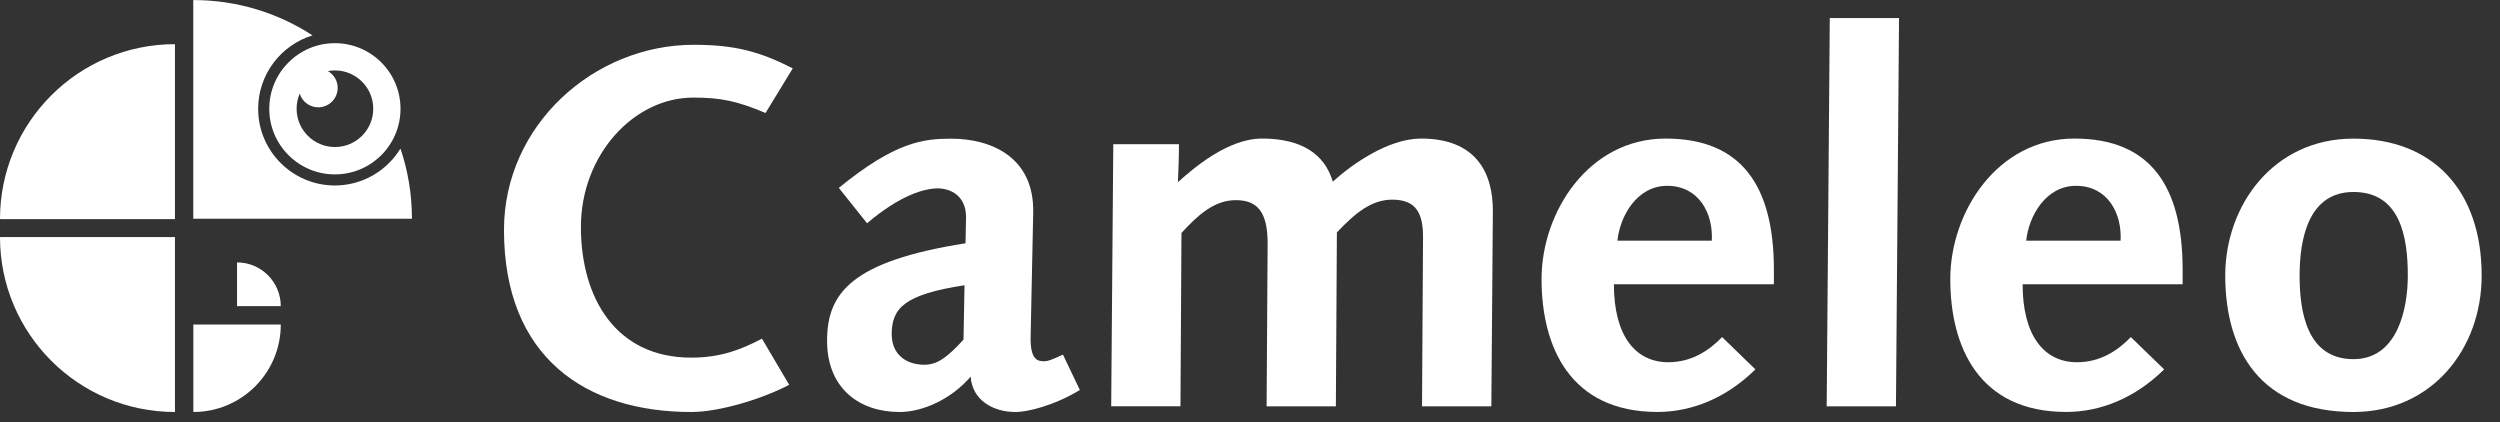 <svg width="296" height="50" viewBox="0 0 296 50" fill="none" xmlns="http://www.w3.org/2000/svg">
<rect x="0" y="0" width="296" height="50" fill="#333333" stroke="none"/>
<g clip-path="url(#clip0_420_16798)">
<path d="M90.641 13.377C87.3 11.978 85.417 11.554 82.077 11.554C75.03 11.554 68.78 18.355 68.78 26.86C68.78 35.364 72.969 42.344 81.838 42.344C85.358 42.344 87.79 41.37 90.217 40.097L93.438 45.559C90.343 47.196 85.239 48.78 81.838 48.78C69.389 48.78 59.672 42.344 59.672 27.224C59.672 14.835 70.298 5.303 82.143 5.303C87.121 5.303 90.038 6.152 93.862 8.094L90.641 13.377Z" fill="white"/>
<path d="M120.211 48.78C117.6 48.78 115.107 47.382 114.928 44.591C112.741 47.143 109.4 48.78 106.49 48.78C101.817 48.78 97.926 46.049 97.926 40.342C97.926 34.635 100.902 30.929 114.318 28.802L114.378 25.825C114.438 23.094 112.436 22.305 111.037 22.305C109.519 22.305 106.662 23.035 102.659 26.435L99.318 22.246C105.999 16.784 109.34 16.419 112.615 16.419C117.288 16.419 122.452 18.547 122.332 25.163L122.027 39.858C121.968 42.649 122.876 42.775 123.665 42.775C124.029 42.775 124.573 42.596 125.852 41.986L127.854 46.175C124.758 48.058 121.597 48.787 120.205 48.787L120.211 48.78ZM105.582 39.606C105.582 41.853 107.159 43.186 109.466 43.186C110.984 43.186 112.197 42.278 114.08 40.209L114.199 33.773C107.034 34.867 105.575 36.504 105.575 39.6L105.582 39.606Z" fill="white"/>
<path d="M176.568 48.111H168.368L168.488 28.073C168.488 25.282 167.699 23.638 164.842 23.638C162.35 23.638 160.408 25.275 158.286 27.522L158.167 48.111H149.967L150.087 28.802C150.087 25.096 148.874 23.698 146.322 23.698C143.77 23.698 141.828 25.461 139.885 27.582L139.766 48.104H131.566L131.812 17.076H139.587C139.587 19.203 139.527 19.568 139.468 21.57C141.291 19.933 145.361 16.406 149.424 16.406C154.097 16.406 156.835 18.229 157.802 21.51C159.93 19.568 164.299 16.406 168.249 16.406C174.686 16.406 176.813 20.35 176.754 25.149L176.575 48.104L176.568 48.111Z" fill="white"/>
<path d="M191.084 33.66C191.084 39.672 193.576 42.887 197.52 42.887C200.251 42.887 202.319 41.548 203.897 39.911L207.841 43.736C204.381 47.136 200.311 48.774 196.241 48.774C185.854 48.774 182.52 40.998 182.52 33.044C182.52 25.09 188.107 16.406 197.215 16.406C206.323 16.406 209.969 22.173 210.028 31.712V33.654H191.084V33.66ZM197.394 22.001C193.815 22.001 191.806 25.58 191.501 28.497H202.677C202.856 25.275 201.159 22.001 197.394 22.001Z" fill="white"/>
<path d="M224.481 48.111H216.281L216.646 2.141H224.845L224.481 48.111Z" fill="white"/>
<path d="M239.478 33.66C239.478 39.673 241.971 42.888 245.915 42.888C248.646 42.888 250.714 41.549 252.291 39.911L256.235 43.736C252.775 47.136 248.705 48.774 244.635 48.774C234.248 48.774 230.914 40.998 230.914 33.044C230.914 25.09 236.502 16.406 245.61 16.406C254.717 16.406 258.363 22.173 258.423 31.712V33.654H239.478V33.66ZM245.795 22.001C242.216 22.001 240.207 25.58 239.902 28.497H251.078C251.257 25.275 249.56 22.001 245.795 22.001Z" fill="white"/>
<path d="M278.648 48.78C267.718 48.78 263.469 41.615 263.469 32.626C263.469 24.307 269.176 16.413 278.648 16.413C288.121 16.413 293.828 22.604 293.828 32.626C293.828 41.369 287.875 48.78 278.648 48.78ZM278.648 22.73C273.365 22.73 272.272 28.192 272.272 32.626C272.272 36.756 273.06 42.523 278.648 42.523C283.872 42.523 285.085 36.57 285.085 32.626C285.085 28.013 284.177 22.73 278.648 22.73Z" fill="white"/>
<path d="M20.714 5.23V25.945H0C0 14.504 9.273 5.23 20.714 5.23Z" fill="white"/>
<path d="M0 28.066H20.714V48.78C9.273 48.78 0 39.507 0 28.066Z" fill="white"/>
<path d="M22.891 48.78V38.426H33.245C33.245 44.147 28.611 48.78 22.891 48.78Z" fill="white"/>
<path d="M33.243 36.246H28.066V31.069C30.923 31.069 33.243 33.389 33.243 36.246Z" fill="white"/>
<path d="M47.415 17.586C45.818 20.204 42.934 21.961 39.647 21.961C34.635 21.961 30.565 17.884 30.565 12.88C30.565 8.79 33.283 5.323 37.002 4.189C32.938 1.545 28.093 0.007 22.883 0.007V25.898H48.774C48.774 22.995 48.297 20.198 47.415 17.592V17.586Z" fill="white"/>
<path d="M39.652 5.111C35.363 5.111 31.883 8.591 31.883 12.88C31.883 17.168 35.363 20.648 39.652 20.648C43.94 20.648 47.42 17.168 47.42 12.88C47.42 8.591 43.94 5.111 39.652 5.111ZM39.652 17.407C37.153 17.407 35.118 15.379 35.118 12.873C35.118 12.237 35.25 11.633 35.489 11.083C35.774 12.024 36.649 12.707 37.683 12.707C38.949 12.707 39.983 11.68 39.983 10.407C39.983 9.552 39.512 8.816 38.823 8.419C39.095 8.365 39.373 8.339 39.658 8.339C42.157 8.339 44.192 10.367 44.192 12.873C44.192 15.379 42.164 17.407 39.658 17.407H39.652Z" fill="white"/>
</g>
<defs>
<clipPath id="clip0_420_16798">
<rect width="293.827" height="48.78" fill="white"/>
</clipPath>
</defs>
</svg>
